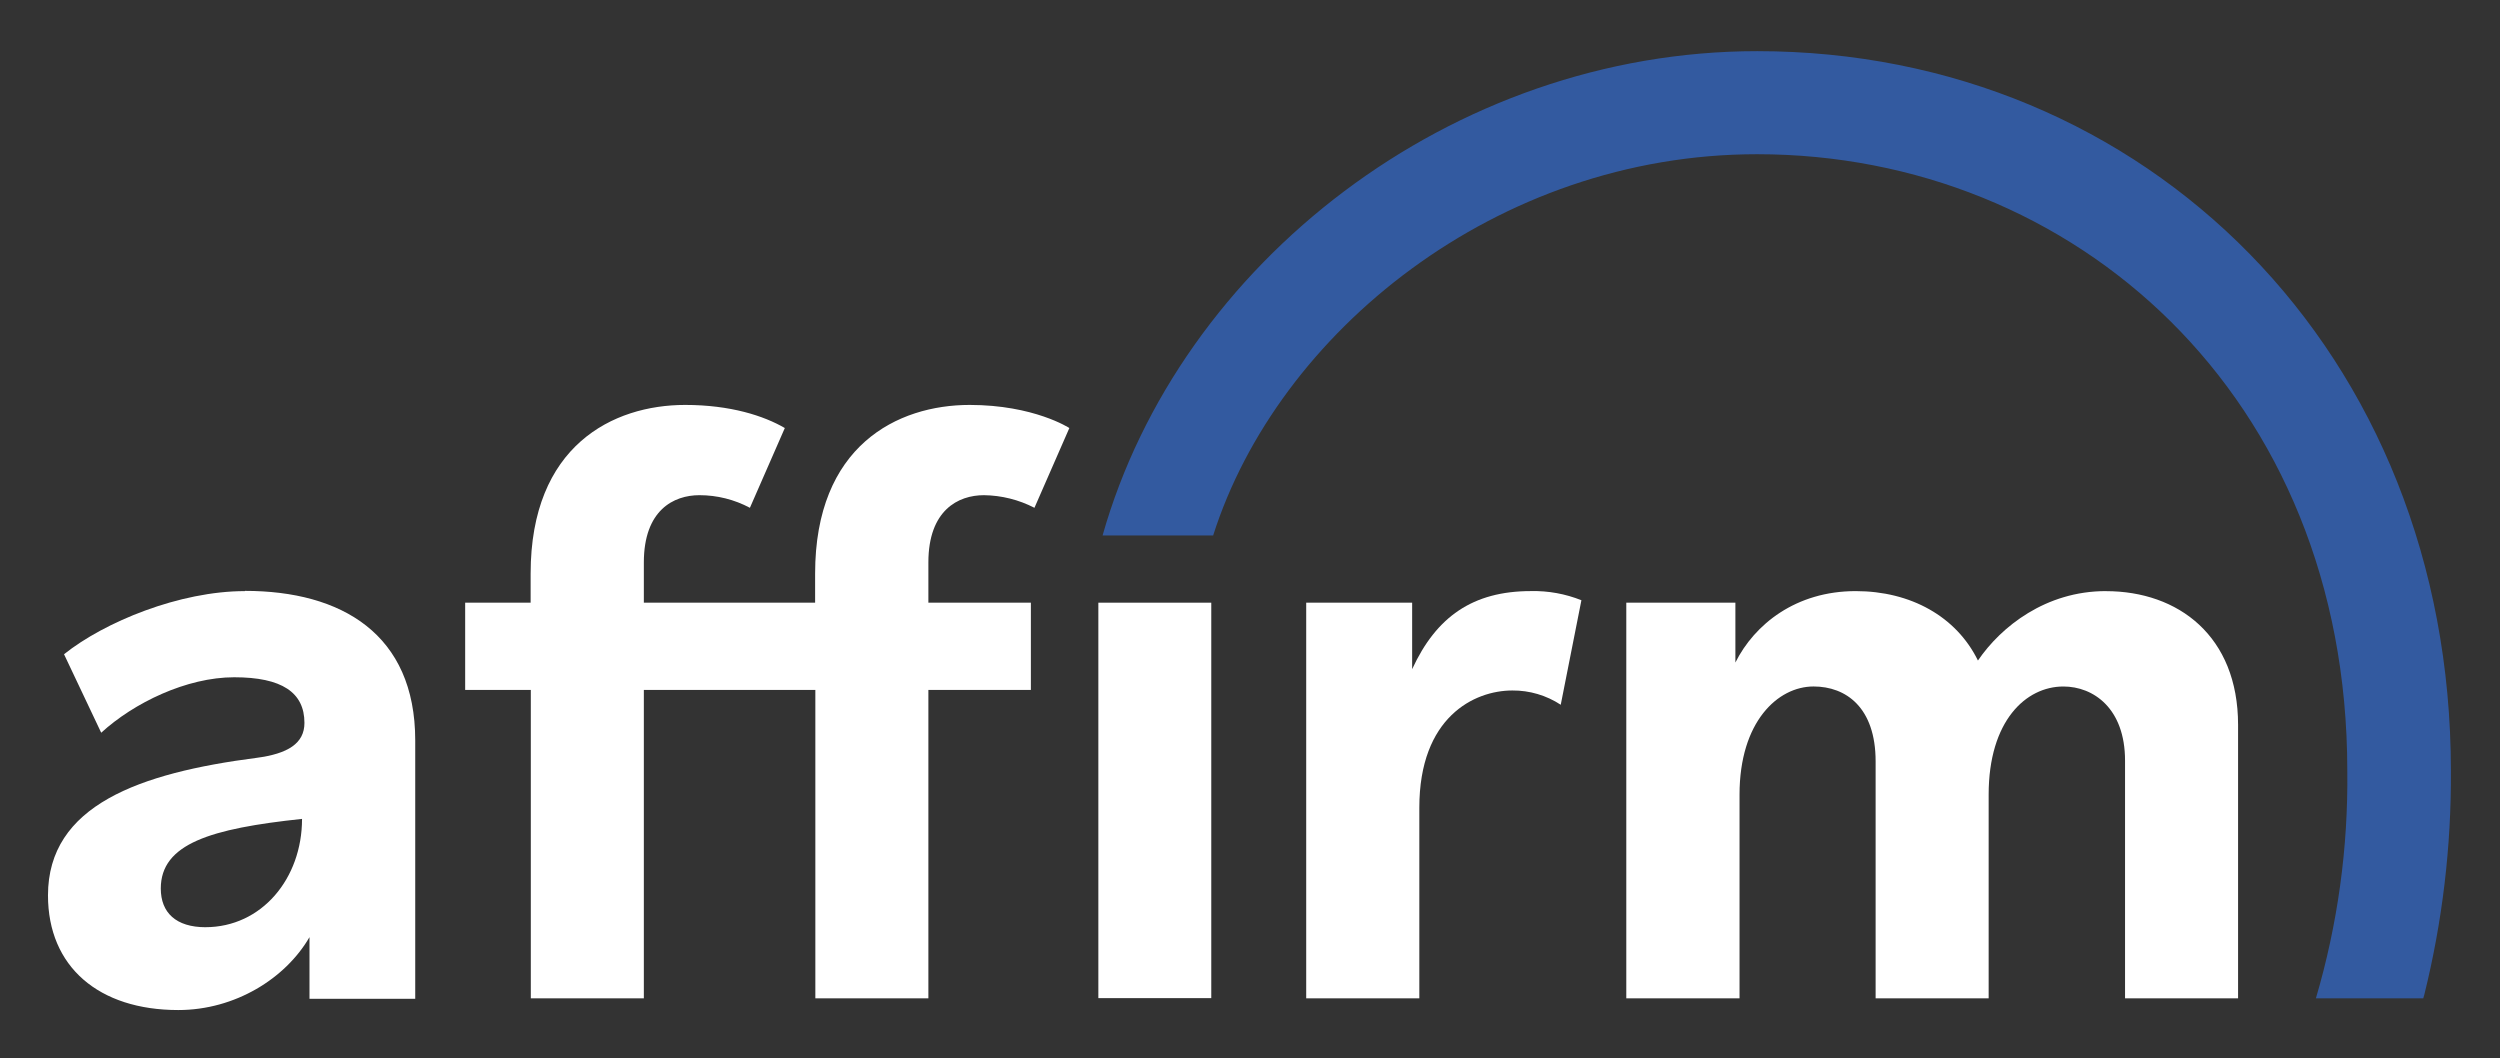 <?xml version="1.0" encoding="UTF-8"?>
<svg id="Calque_1" xmlns="http://www.w3.org/2000/svg" version="1.1" viewBox="0 0 1080 457.17">
  <rect x="0" y="0" width="1080" height="457.17" fill="#333333" stroke="none"/>
  <!-- Generator: Adobe Illustrator 29.8.0, SVG Export Plug-In . SVG Version: 2.1.1 Build 160)  -->
  <defs>
    <style>
      .st0, .st1 {
        fill: #fff;
      }

      .st0, .st2 {
        fill-rule: evenodd;
      }

      .st2 {
        fill: #335aa0;
      }
    </style>
  </defs>
  <g>
    <path class="st0" d="M88.84,400.56c-12.84,0-19.38-6.32-19.38-16.72,0-19.38,21.61-25.89,61.02-30.08,0,25.81-17.47,46.79-41.77,46.79h.13ZM105.8,255.36c-28.17,0-60.55,13.24-78.14,27.27l16.06,33.91c14.1-12.92,36.89-23.96,57.45-23.96s30.35,6.53,30.35,19.72c0,8.83-7.14,13.32-20.67,15.09-50.52,6.54-90.12,20.49-90.12,59.41,0,30.87,21.96,49.54,56.29,49.54,24.51,0,46.31-13.61,56.68-31.49v26.64h45.68v-111.63c0-46.02-31.94-64.6-73.56-64.6l-.03.1ZM105.8,255.36"/>
    <path class="st0" d="M564.28,260.36v170.91h48.87v-82.35c0-39.12,23.69-50.63,40.19-50.63,7.42-.06,14.7,2.1,20.9,6.17l8.93-45.16c-6.93-2.77-14.34-4.12-21.8-3.95-25.12,0-40.91,11.11-51.32,33.73v-28.73h-45.78"/>
    <path class="st0" d="M909.7,255.36c-25.85,0-45.18,15.25-55.23,29.99-9.32-19.02-29.07-29.99-52.8-29.99-25.82,0-43.72,14.33-51.98,30.85v-25.85h-47.13v170.91h48.92v-88c0-31.49,16.55-46.71,31.98-46.71,13.98,0,26.81,9.03,26.81,32.36v102.36h48.83v-88c0-31.94,16.13-46.71,32.28-46.71,12.94,0,26.64,9.39,26.64,32.02v102.7h48.83v-118.15c0-38.39-25.85-57.76-57.06-57.76"/>
    <path class="st0" d="M445.34,260.36h-44.28v-17.37c0-22.62,12.9-29.07,24.02-29.07,7.6.1,15.06,1.97,21.8,5.45l15.08-34.46s-15.29-9.98-43.07-9.98c-31.22,0-66.76,17.61-66.76,72.87v12.56h-73.99v-17.37c0-22.62,12.88-29.07,24.02-29.07,7.61,0,15.1,1.88,21.8,5.45l15.08-34.46c-9-5.25-23.45-9.98-43.05-9.98-31.22,0-66.76,17.61-66.76,72.87v12.56h-28.28v37.69h28.36v133.22h48.83v-133.22h74.09v133.22h48.83v-133.22h44.28v-37.69"/>
    <rect class="st1" x="474.49" y="260.36" width="48.78" height="170.83"/>
  </g>
  <path class="st2" d="M476.28,231.32h47.8c27.87-87.66,122.45-164.7,234.94-164.7,136.8,0,255.01,104.15,255.01,266.28.42,33.29-4.15,66.44-13.56,98.37h46.38l.46-1.6c7.82-31.61,11.68-64.06,11.48-96.62,0-180.81-131.75-310.95-299.68-310.95-131.9,0-249.48,91.56-282.81,209.27l-.02-.05ZM476.28,231.32"/>
</svg>